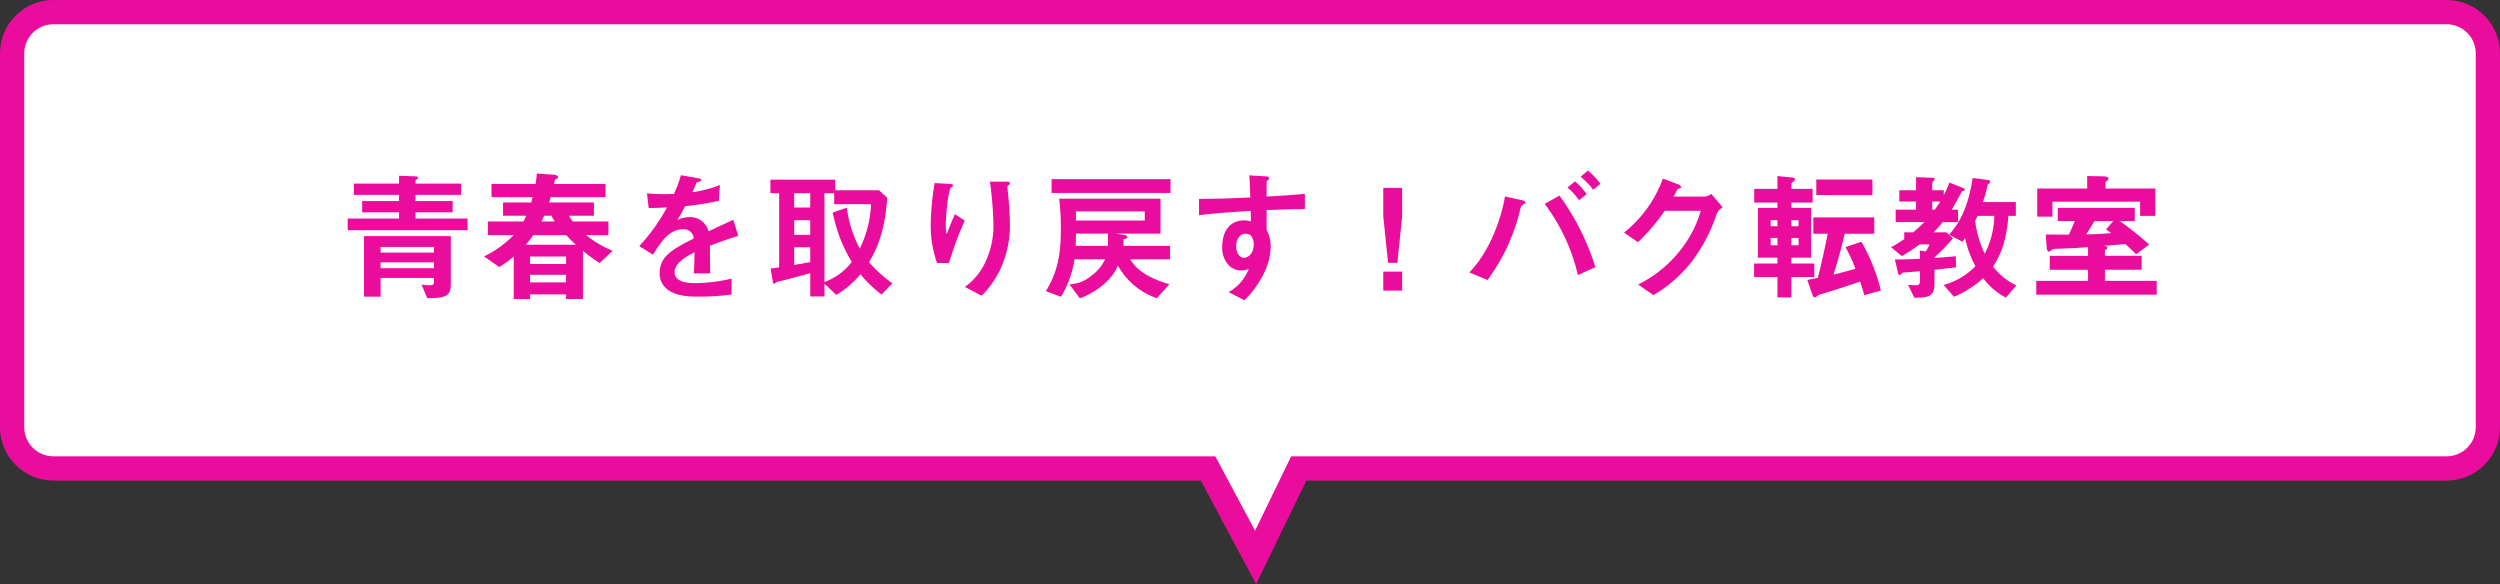 <svg xmlns="http://www.w3.org/2000/svg" width="515.183" height="120.37" viewBox="0 0 515.183 120.37">
  <rect x="0" y="0" width="515.183" height="120.37" fill="#333333" stroke="none"/>
  <g id="グループ_4123" data-name="グループ 4123" transform="translate(-425.5 -1679.931)">
    <g id="合体_45" data-name="合体 45" transform="translate(430.5 1684.932)" fill="#fff">
      <path d="M 253.74 109.866 L 251.428 105.541 L 243.94 91.533 L 5.999 91.533 C 1.313 91.533 -2.5 87.721 -2.5 83.034 L -2.5 5.999 C -2.5 1.312 1.313 -2.501 5.999 -2.501 L 499.184 -2.501 C 503.871 -2.501 507.683 1.312 507.683 5.999 L 507.683 83.034 C 507.683 87.721 503.871 91.533 499.184 91.533 L 262.64 91.533 L 255.882 105.454 L 253.74 109.866 Z" stroke="none"/>
      <path d="M 253.633 104.362 L 261.074 89.033 L 499.184 89.033 C 502.498 89.033 505.183 86.348 505.183 83.034 L 505.183 5.999 C 505.183 2.686 502.498 -0.001 499.184 -0.001 L 5.999 -0.001 C 2.686 -0.001 1.776530007191468e-05 2.686 1.776530007191468e-05 5.999 L 1.776530007191468e-05 83.034 C 1.776530007191468e-05 86.348 2.686 89.033 5.999 89.033 L 245.439 89.033 L 253.633 104.362 M 253.847 115.369 L 242.442 94.033 L 5.999 94.033 C 3.061 94.033 0.299 92.889 -1.779 90.812 C -3.856 88.734 -5 85.972 -5 83.034 L -5 5.999 C -5 3.061 -3.856 0.299 -1.779 -1.779 C 0.299 -3.857 3.061 -5.001 5.999 -5.001 L 499.184 -5.001 C 502.123 -5.001 504.885 -3.856 506.962 -1.779 C 509.04 0.299 510.183 3.061 510.183 5.999 L 510.183 83.034 C 510.183 85.972 509.039 88.734 506.962 90.812 C 504.885 92.889 502.122 94.033 499.184 94.033 L 264.205 94.033 L 253.847 115.369 Z" stroke="none" fill="#ea0c9d"/>
    </g>
    <path id="パス_204394" data-name="パス 204394" d="M23.4-1.247v-9.976H5.51V1.247H8.932V-2.61H19.923V-1.8c0,.551-.232.7-.87.7a9.643,9.643,0,0,1-1.682-.145l1.16,2.813C22.156,1.537,23.4,1.247,23.4-1.247ZM19.923-7.83H8.932V-8.99H19.923Zm0,3.219H8.932V-5.829H19.923Zm6.931-7.83v-2.407H16.124v-1.276H23.78v-2.32H16.124V-19.72h9.4v-2.32h-9.4v-.58c0-.087.174-.232.232-.261.2-.116.29-.174.29-.348,0-.261-.435-.319-.667-.319l-3.248-.116v1.624H3.422v2.32h9.309v1.276h-7.6v2.32h7.6v1.276H2.146v2.407Zm29.9,4.234a21.644,21.644,0,0,1-5.481-3.219h4.611v-2.813H48.517a7.249,7.249,0,0,1-.725-1.189h5.1v-2.726H43.674c.087-.348.2-.725.319-1.1H55.274v-2.726H44.66c.058-.232.145-.638.232-.928.261-.116.609-.174.609-.464,0-.435-.783-.493-1.131-.522l-3.248-.232a18.754,18.754,0,0,1-.261,2.146H31.784v2.726h8.468c-.058.232-.174.7-.29,1.1h-5.8v2.726h4.785c-.2.464-.377.812-.58,1.189H31.03v2.813h5.307a21.257,21.257,0,0,1-6.09,4.379l3.132,2.2a23.765,23.765,0,0,0,2.987-2.175V1.74H39.73V.783h7.424V1.74h3.48V-8.207a25.982,25.982,0,0,0,3.451,2.523Zm-7.6-1.247H38.86A24.172,24.172,0,0,0,40.4-11.426h6.786C47.966-10.585,48.546-10.034,49.155-9.454Zm-2,3.973H39.73V-7.018h7.424Zm-2.32-8.758H42.079a10.921,10.921,0,0,0,.551-1.189h1.508A8.668,8.668,0,0,0,44.834-14.239Zm2.32,12.557H39.73V-3.248h7.424Zm35.467-9.6-.986-3.306c-1.363.609-1.74.783-5.133,2.378a3.887,3.887,0,0,0-3.944-2.929,5.608,5.608,0,0,0-2.494.609c.493-.754.725-1.16,1.653-2.871a61.043,61.043,0,0,0,6.931-1.1l.2-3.248a24.487,24.487,0,0,1-5.684,1.479c.145-.319.87-1.943.9-1.972.029,0,.609-.261.667-.29.174-.058.29-.145.29-.319,0-.2-.493-.261-.58-.29l-3.625-.638a22.488,22.488,0,0,1-1.45,3.857,40.789,40.789,0,0,1-5.539-.116l.348,3.016c1.218,0,2.117-.029,3.77-.116a38.558,38.558,0,0,1-5.713,7.975l2.842,1.769c1.595-2.61,3.335-5.249,6.177-5.249a2.009,2.009,0,0,1,2.2,1.914c-4.35,2.233-7.018,3.6-7.018,7.192A3.965,3.965,0,0,0,67.541-.7c1.827,1.943,5.191,1.943,6.815,1.943a47.994,47.994,0,0,0,6.9-.435V-2.465a33.53,33.53,0,0,1-7.395.928c-2.117,0-4.35-.377-4.35-2.262,0-2.03,3.016-3.538,4.118-4.089-.029,1.276-.058,2.7-.145,4.35H76.85c0-.986-.058-4.582-.058-5.713C78.938-10.063,80.33-10.556,82.621-11.281ZM114.4-1.508a26.38,26.38,0,0,1-4.814-4.35c1.276-2.2,3.248-5.684,3.741-13.282l-1.682-1.537h-9.019v-2.175H89.262v2.784h1.8V-4.785c-.87.116-.957.145-1.769.261l.464,2.639c.058.377.145.493.29.493.087,0,.2-.116.377-.29a3.126,3.126,0,0,1,.957-.29c.9-.2,4.437-1.16,6.09-1.624V1.218H100.4V-1.421L102.834.9a20.234,20.234,0,0,0,4.988-4.263,24.844,24.844,0,0,0,4.35,4.176ZM110-17.806a23.108,23.108,0,0,1-2.32,9.164,24.31,24.31,0,0,1-2.668-8.439l-2.9.986a30.159,30.159,0,0,0,3.915,10.179A12.26,12.26,0,0,1,100.4-1.769v-18.3h2v2.262ZM97.469-11.484H94.163V-14.5h3.306Zm0-5.626H94.163v-2.958h3.306Zm0,11.252c-.725.116-1.131.2-3.306.58V-8.932h3.306Zm41.151-7.656c0-1.914-.174-4.06-.348-6.09-.029-.29-.174-1.508-.174-1.769s.522-.435.522-.7c0-.377-.522-.377-.609-.377H134.5a75.665,75.665,0,0,1,.725,9.019,17.626,17.626,0,0,1-1.769,7.772,12.8,12.8,0,0,1-4.118,4.9l3.451,1.827a19.417,19.417,0,0,0,4.06-5.945A21.391,21.391,0,0,0,138.62-13.514Zm-9.309-.9-2.03-1.334c-.725,1.624-1.305,3.132-1.682,4.118a6.534,6.534,0,0,1-.2-1.8c0-1.74.464-7.279,1.073-7.772.116-.116.406-.232.406-.435,0-.29-.435-.348-.609-.348l-3.161-.174a54.89,54.89,0,0,0-.812,8.584A22.863,22.863,0,0,0,123.6-5.684h2.465A67.155,67.155,0,0,1,129.311-14.413Zm42.311,7.975V-9.222h-9.6v-1.334c.522-.116.783-.174.783-.522,0-.261-.406-.348-.522-.377l-1.856-.29h9.222v-7.192H148.77a54.437,54.437,0,0,1,.348,6.061c0,5.046-.551,8.9-3.1,12.992l3.132,1.16a21.439,21.439,0,0,0,2.784-7.714h6.293a8.654,8.654,0,0,1-2.813,3.364,7.15,7.15,0,0,1-4.553,1.769l2.175,2.9c3.683-1.363,6.815-4.089,7.83-6.757A14.553,14.553,0,0,0,168.9,1.566l2.581-2.871c-5.8-1.682-7.279-3.915-8.091-5.133Zm-5.22-8H152.221v-1.885H166.4Zm-7.569,5.22h-6.67c.029-.377.058-2.146.058-2.523h6.612Zm12.876-10.9v-2.842H147.2v2.842ZM199.4-16.791v-3.132c-2.958.232-3.857.319-7.888.551v-2.987c0-.116.029-.174.232-.348s.261-.261.261-.435c0-.29-.174-.377-.841-.406l-3.219-.2c.174,2.117.174,3.654.2,4.553-6.09.29-8.584.29-10.556.29v3.364c3.683-.464,8.062-.725,10.643-.87l.058,2.175a3.825,3.825,0,0,0-1.363-.232c-2.958,0-4.553,2.2-4.553,5.394a5.189,5.189,0,0,0,1.508,4.031,3.651,3.651,0,0,0,2.378.9,5.832,5.832,0,0,0,1.566-.29A9.254,9.254,0,0,1,183.686.319L186.934,2a20.12,20.12,0,0,0,3.944-5.394,13,13,0,0,0,1.479-5.6,7.479,7.479,0,0,0-.841-3.538v-4.06C195.286-16.733,197.2-16.791,199.4-16.791ZM188.848-9.454c0,2.059-1.392,2.7-2,2.7-.667,0-1.6-.667-1.6-2.407,0-1.537.812-2.552,1.972-2.552a1.509,1.509,0,0,1,1.073.406A2.7,2.7,0,0,1,188.848-9.454Zm26.709,5.539V0h3.886V-3.915Zm0-17.255v5.887l.986,9.57h1.914l.986-9.57V-21.17Zm44.747-.841a17.711,17.711,0,0,0-2.552-2.726l-1.537,1.276a14.6,14.6,0,0,1,2.61,2.7Zm-2.842,2.146a12.31,12.31,0,0,0-2.407-2.639l-1.537,1.276a12.668,12.668,0,0,1,2.378,2.61Zm1.8,15.022a50.612,50.612,0,0,0-7.4-14.732l-3.045,1.711A39.033,39.033,0,0,1,255.664-3.19ZM244.847-18.154c0-.261-.406-.406-.7-.464l-3.509-.783c-.841,4.9-3.248,11.455-7.337,15.66l3.741,1.566a40.319,40.319,0,0,0,6.322-12.934c.116-.377.522-2.175.638-2.32a4.771,4.771,0,0,1,.551-.377C244.7-17.922,244.847-18.009,244.847-18.154Zm40.658.986-2.349-2.755a2.924,2.924,0,0,1-1.276.551h-6.5c.29-.551.638-1.131.812-1.566.406-.116.725-.174.725-.406,0-.29-.58-.551-.754-.609l-2.987-1.131a25.256,25.256,0,0,1-8,11.136l2.871,1.972a40.123,40.123,0,0,0,5.51-6.467h7.424a23.117,23.117,0,0,1-3.828,7.627,25.28,25.28,0,0,1-9.077,7.569L271.237.928A28.177,28.177,0,0,0,279.1-5.945a34.063,34.063,0,0,0,5.162-9.831A3.021,3.021,0,0,1,285.505-17.168ZM304.384-2.784V-5.568h-4.727V-6.786h4.06V-17.052h-4.06v-1.073h4.379v-2.842h-4.379v-.986c0-.174.145-.29.377-.493.29-.232.377-.377.377-.493,0-.29-.406-.348-.725-.377l-2.9-.29v2.639H292v2.842h4.785v1.073h-4.031V-6.786h4.031v1.218h-4.814v2.784h4.814v4.2h2.871v-4.2Zm-3.248-10.469h-1.479V-14.5h1.479Zm0,3.915h-1.479v-1.508h1.479Zm-4.35-3.915h-1.392V-14.5h1.392Zm0,3.915h-1.392v-1.508h1.392Zm19.575-10.353v-3.19H304.79v3.19ZM318.1-.029a39.893,39.893,0,0,0-4-10.034l-3.306,1.1a31.285,31.285,0,0,1,2.059,4.466c-2.03.58-2.987.841-4.524,1.218.7-2.175,1.624-5.423,2.32-8.439h6.09V-15.08H304.181v3.364h2.958c-.58,3.016-1.421,6.728-2.03,9.077-.841.2-1.653.348-2.175.435l1.1,3.19a.492.492,0,0,0,.435.406c.2,0,.261-.058.551-.319a1.733,1.733,0,0,1,.7-.319c2.958-.87,6.844-2.175,8.091-2.61.319.957.609,1.856.87,2.813Zm7.25-20.648H321.9v2.32h3.451v1.682h-4.205v2.552h5.916a26.374,26.374,0,0,1-2.32,2.117h-1.827v1.392a28.906,28.906,0,0,1-2.726,1.682l2.233,1.827a37.8,37.8,0,0,0,3.654-2.407h2.059a6.568,6.568,0,0,1-.812,1.45l-1.189-.174v1.682c-2.349.116-3.857.145-5.162.145l.609,2.523c.116.464.174.7.406.7.116,0,.493-.464.609-.493.145-.058,3.074-.261,3.538-.319v2.2a.649.649,0,0,1-.725.7c-.319,0-.406,0-1.711-.087L325,1.479c2.813-.029,4.147-.2,4.147-2.9V-4.292c.754-.087,2.9-.319,4.466-.493l-.087-2.291c-2.668.232-2.987.261-4.379.348v-.116a38.9,38.9,0,0,0,3.8-3.915l-1.334-1.247h-2.668a24.749,24.749,0,0,0,1.914-2.117h3.132v-2.552h-1.305a38.585,38.585,0,0,0,1.972-3.567c.145-.232.2-.261.58-.348a.266.266,0,0,0,.145-.232c0-.174-.232-.29-.435-.348l-2.726-1.1a22.627,22.627,0,0,1-1.16,2.61v-1.015h-2.378v-1.537c0-.116.29-.406.435-.58.058-.058.058-.087.058-.174,0-.174-.116-.261-.754-.29l-3.074-.116Zm9.541,10.614c.2-.232.522-.725.551-.754a22.874,22.874,0,0,0,2.146,5.8,14.635,14.635,0,0,1-6.554,3.857l2.117,2.436a21.134,21.134,0,0,0,6.032-3.828,13.89,13.89,0,0,0,4.669,4l2.175-2.523a13.076,13.076,0,0,1-4.814-3.857c1.827-2.871,2.668-5.307,3.19-10.469h1.508v-2.842h-6.786c.319-.986.609-1.885.957-3.393.058-.232.087-.261.464-.551a.329.329,0,0,0,.087-.232c0-.261-.319-.348-.493-.377l-3.132-.406c-1.044,6.96-3.219,9.744-4.843,11.687Zm-6.206-8.294h1.653c-.435.725-.783,1.189-1.131,1.682h-.522ZM341.475-15.4A17.728,17.728,0,0,1,339.5-7.6a21.729,21.729,0,0,1-1.972-6.757c.116-.261.2-.435.493-1.044Zm33.176,0v-5.626H364.385v-1.247c0-.116.116-.232.406-.435a.476.476,0,0,0,.2-.348c0-.435-.58-.464-1.363-.493l-3.016-.058v2.581H350.32v5.8h3.132v-3.1h18.067V-15.4Zm.29,16.24V-2H364.269V-4.292h7.569V-7.163h-7.569V-8.352c.145-.058.493-.174.493-.464,0-.2-.116-.319-.377-.348l-.435-.058c1.3-.087,2.929-.2,4.495-.377a28.354,28.354,0,0,1,2.233,2.117l2.7-2a65.834,65.834,0,0,0-6.032-4.843h3.074v-2.726H354.554v2.726h3.509c-.783,1.856-.87,2.059-1.218,2.784-2.929,0-3.248,0-4.756-.029l.145,2.349c.029.522.087,1.189.522,1.189.145,0,.261-.116.551-.348.261-.2.319-.2.986-.232,2.436-.087,3.683-.116,6.5-.348v1.8H352.9v2.871h7.888V-2H350.117V.841ZM365.98-14.326l-1.479,1.74c.522.348.58.406,1.073.725-1.392.145-2.755.232-5.162.29.522-.812,1.044-1.653,1.711-2.755Z" transform="translate(495 1739.813)" fill="#ea0c9d"/>
  </g>
</svg>
